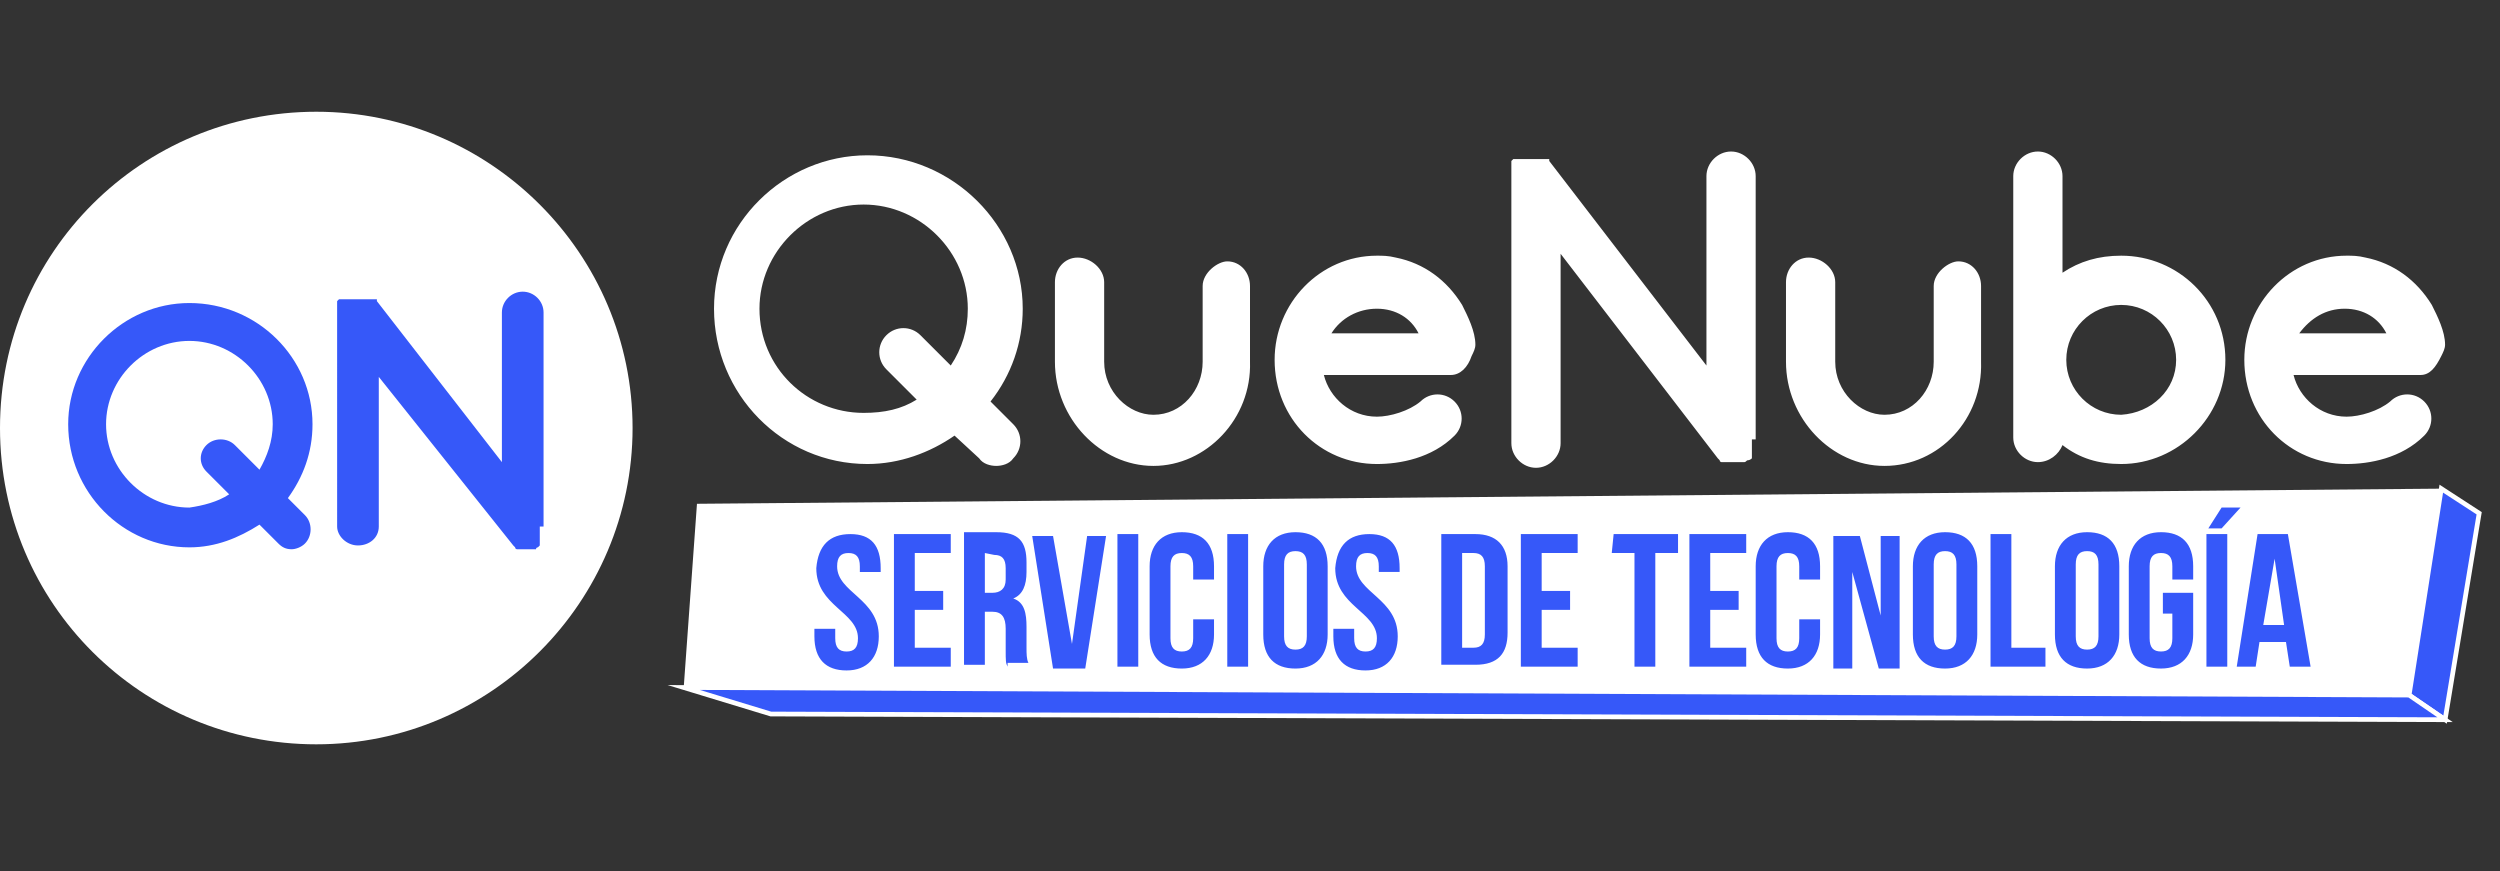 <svg xmlns="http://www.w3.org/2000/svg" xmlns:xlink="http://www.w3.org/1999/xlink" xml:space="preserve" id="Capa_1" x="0" y="0" version="1.1" viewBox="0 0 132 46"><rect x="0" y="0" width="132" height="46" fill="#333333" stroke="none"/><style>.st1{fill:#fff}.st2,.st4{fill:#3658f9}.st4{stroke:#fff;stroke-width:.25;stroke-miterlimit:10}</style><defs><path id="SVGID_1_" d="M0 0h132v46H0z"/></defs><clipPath id="SVGID_2_"><use xlink:href="#SVGID_1_" style="overflow:visible"/></clipPath><path d="M16.7 39.3c9.2 0 16.7-7.5 16.7-16.7S25.9 5.9 16.7 5.9 0 13.3 0 22.6s7.5 16.7 16.7 16.7" class="st1" style="clip-path:url(#SVGID_2_)"/><path d="M16.1 27.2c.4.4.4 1.1 0 1.5-.2.2-.5.3-.7.3-.3 0-.5-.1-.7-.3l-1-1c-1.1.7-2.3 1.2-3.7 1.2-3.5 0-6.4-2.9-6.4-6.5 0-3.5 2.9-6.4 6.4-6.4 3.6 0 6.5 2.9 6.5 6.4 0 1.5-.5 2.8-1.3 3.9zm-4-1.1-1.2-1.2c-.4-.4-.4-1 0-1.4s1.1-.4 1.5 0l1.3 1.3c.4-.7.7-1.5.7-2.4 0-2.4-2-4.4-4.4-4.4s-4.4 2-4.4 4.4 2 4.4 4.4 4.4c.7-.1 1.5-.3 2.1-.7m16.4 1.7v1l-.1.1c-.1 0-.1.1-.1.1h-1s-.1 0-.1-.1l-.1-.1-7.1-8.9v7.9c0 .6-.5 1-1.1 1s-1.1-.5-1.1-1V15.9l.1-.1h2v.1l6.6 8.5v-7.9c0-.6.5-1.1 1.1-1.1s1.1.5 1.1 1.1v11.3z" class="st2"/><path d="m38.7 27.9 92.2-.8-1.8 10.9-88.4-.3z" style="fill:#6ca80d"/><path d="m36.8 26.6 92.2-.8-1.8 10.9-91.1-.4z" class="st1"/><path d="m128.9 25.8 2 1.3-1.8 10.9-1.9-1.3z" class="st4"/><path d="m40.7 37.7-4.6-1.4 91.1.4 1.9 1.3z" class="st4"/><path d="M53.5 22.4c.5.5.5 1.3 0 1.8-.2.3-.6.4-.9.4s-.7-.1-.9-.4L50.4 23c-1.3.9-2.9 1.5-4.6 1.5-4.5 0-8.1-3.7-8.1-8.2s3.7-8.1 8.1-8.1c4.5 0 8.2 3.7 8.2 8.1 0 1.8-.6 3.5-1.7 4.9zm-5.1-1.3-1.6-1.6c-.5-.5-.5-1.3 0-1.8s1.3-.5 1.8 0l1.6 1.6q.9-1.35.9-3c0-3-2.5-5.5-5.5-5.5s-5.5 2.5-5.5 5.5c0 3.1 2.5 5.5 5.5 5.5 1.1 0 2-.2 2.8-.7m12.5 3.5c-2.8 0-5.2-2.5-5.2-5.5v-4.2c0-.7.5-1.3 1.2-1.3s1.4.6 1.4 1.3v4.2c0 1.6 1.3 2.8 2.6 2.8 1.5 0 2.6-1.3 2.6-2.8v-4c0-.7.8-1.3 1.3-1.3.7 0 1.2.6 1.2 1.3v4c.1 3-2.3 5.5-5.1 5.5m15.7-4.8h-6.7c.3 1.2 1.4 2.2 2.8 2.2.7 0 1.7-.3 2.3-.8.5-.5 1.3-.5 1.8 0s.5 1.3 0 1.8c-1.2 1.2-2.9 1.5-4.1 1.5-3 0-5.4-2.4-5.4-5.5 0-3 2.4-5.5 5.4-5.5.3 0 .6 0 1 .1 1.5.3 2.7 1.2 3.5 2.5.3.6.7 1.4.7 2.1 0 .2-.1.4-.2.6-.2.6-.6 1-1.1 1m-6.3-2.2h4.6c-.4-.8-1.2-1.3-2.2-1.3s-1.9.5-2.4 1.3m22.2 5.6v1s-.1.1-.2.1-.1.1-.2.1h-1.2s-.1 0-.1-.1l-.1-.1-8.3-10.8v10c0 .7-.6 1.3-1.3 1.3s-1.3-.6-1.3-1.3V8.5l.1-.1h1.9v.1l8.3 10.8v-10c0-.7.6-1.3 1.3-1.3s1.3.6 1.3 1.3v13.9zm7 1.4c-2.8 0-5.2-2.5-5.2-5.5v-4.2c0-.7.5-1.3 1.2-1.3s1.4.6 1.4 1.3v4.2c0 1.6 1.3 2.8 2.6 2.8 1.5 0 2.6-1.3 2.6-2.8v-4c0-.7.8-1.3 1.3-1.3.7 0 1.2.6 1.2 1.3v4c.1 3-2.2 5.5-5.1 5.5m18-5.6c0 3-2.5 5.5-5.5 5.5-1.2 0-2.2-.3-3.1-1-.2.5-.7.9-1.3.9-.7 0-1.3-.6-1.3-1.3V9.3c0-.7.6-1.3 1.3-1.3s1.3.6 1.3 1.3v5.1c.9-.6 1.9-.9 3.1-.9 3 0 5.5 2.4 5.5 5.5m-2.6 0c0-1.6-1.3-2.9-2.9-2.9s-2.9 1.3-2.9 2.9 1.3 2.9 2.9 2.9c1.6-.1 2.9-1.3 2.9-2.9m12.9.8h-6.7c.3 1.2 1.4 2.2 2.8 2.2.7 0 1.7-.3 2.3-.8.5-.5 1.3-.5 1.8 0s.5 1.3 0 1.8c-1.2 1.2-2.9 1.5-4.1 1.5-3 0-5.4-2.4-5.4-5.5 0-3 2.4-5.5 5.4-5.5.3 0 .6 0 1 .1 1.5.3 2.7 1.2 3.5 2.5.3.6.7 1.4.7 2.1 0 .2-.1.4-.2.6-.3.6-.6 1-1.1 1m-6.4-2.2h4.6c-.4-.8-1.2-1.3-2.2-1.3s-1.8.5-2.4 1.3" class="st1"/><path d="M44.9 28.2c1.1 0 1.6.6 1.6 1.8v.2h-1.1v-.3c0-.5-.2-.7-.6-.7s-.6.2-.6.7c0 1.4 2.2 1.7 2.2 3.7 0 1.1-.6 1.8-1.7 1.8s-1.7-.6-1.7-1.8v-.4h1.1v.5c0 .5.2.7.6.7s.6-.2.6-.7c0-1.4-2.2-1.7-2.2-3.7q.15-1.8 1.8-1.8m3.4 3h1.5v1h-1.5v2h1.9v1h-3v-7h3v1h-1.9zm4.9 4c-.1-.2-.1-.3-.1-.9v-1.1c0-.6-.2-.9-.7-.9H52v2.8h-1.1v-7h1.7c1.2 0 1.6.5 1.6 1.6v.5c0 .7-.2 1.2-.7 1.4.6.2.7.8.7 1.5v1.1c0 .3 0 .6.1.8h-1.1zm-1.2-6v2.1h.4c.4 0 .7-.2.7-.7V30c0-.5-.2-.7-.6-.7zm4.6 4.8.8-5.7h1l-1.1 7h-1.7l-1.1-7h1.1zm2.4-5.8h1.1v7H59zm5.1 4.4v.9c0 1.1-.6 1.8-1.7 1.8s-1.7-.6-1.7-1.8v-3.6c0-1.1.6-1.8 1.7-1.8s1.7.6 1.7 1.8v.7H63v-.7c0-.5-.2-.7-.6-.7s-.6.2-.6.7v3.8c0 .5.2.7.6.7s.6-.2.6-.7v-1h1.1zm.7-4.4h1.1v7h-1.1zm1.9 1.7c0-1.1.6-1.8 1.7-1.8s1.7.6 1.7 1.8v3.6c0 1.1-.6 1.8-1.7 1.8s-1.7-.6-1.7-1.8zm1.1 3.7c0 .5.2.7.6.7s.6-.2.6-.7v-3.8c0-.5-.2-.7-.6-.7s-.6.2-.6.7zm4.5-5.4c1.1 0 1.6.6 1.6 1.8v.2h-1.1v-.3c0-.5-.2-.7-.6-.7s-.6.2-.6.7c0 1.4 2.2 1.7 2.2 3.7 0 1.1-.6 1.8-1.7 1.8s-1.7-.6-1.7-1.8v-.4h1.1v.5c0 .5.2.7.6.7s.6-.2.6-.7c0-1.4-2.2-1.7-2.2-3.7q.15-1.8 1.8-1.8m3.8 0h1.8c1.1 0 1.7.6 1.7 1.7v3.5c0 1.1-.5 1.7-1.7 1.7h-1.8zm1.1 1v5h.6c.4 0 .6-.2.6-.7v-3.6c0-.5-.2-.7-.6-.7zm4.2 2h1.5v1h-1.5v2h1.9v1h-3v-7h3v1h-1.9zm3.8-3h3.4v1h-1.2v6h-1.1v-6h-1.2zm5.1 3h1.5v1h-1.5v2h1.9v1h-3v-7h3v1h-1.9zm5.8 1.4v.9c0 1.1-.6 1.8-1.7 1.8s-1.7-.6-1.7-1.8v-3.6c0-1.1.6-1.8 1.7-1.8s1.7.6 1.7 1.8v.7H95v-.7c0-.5-.2-.7-.6-.7s-.6.2-.6.7v3.8c0 .5.2.7.6.7s.6-.2.6-.7v-1h1.1zm1.7-2.4v5.1h-1v-7h1.4l1.1 4.2v-4.2h1v7h-1.1zm3.2-.3c0-1.1.6-1.8 1.7-1.8s1.7.6 1.7 1.8v3.6c0 1.1-.6 1.8-1.7 1.8s-1.7-.6-1.7-1.8zm1.1 3.7c0 .5.2.7.6.7s.6-.2.6-.7v-3.8c0-.5-.2-.7-.6-.7s-.6.2-.6.7zm3-5.4h1.1v6h1.8v1h-2.9zm3.4 1.7c0-1.1.6-1.8 1.7-1.8s1.7.6 1.7 1.8v3.6c0 1.1-.6 1.8-1.7 1.8s-1.7-.6-1.7-1.8zm1.1 3.7c0 .5.2.7.6.7s.6-.2.6-.7v-3.8c0-.5-.2-.7-.6-.7s-.6.2-.6.7zm4.6-2.3h1.6v2.2c0 1.1-.6 1.8-1.7 1.8s-1.7-.6-1.7-1.8v-3.6c0-1.1.6-1.8 1.7-1.8s1.7.6 1.7 1.8v.7h-1.1v-.7c0-.5-.2-.7-.6-.7s-.6.2-.6.7v3.8c0 .5.2.7.6.7s.6-.2.6-.7v-1.3h-.5zm4.1-4.5-1 1.1h-.7l.7-1.1zm-1.8 1.4h1.1v7h-1.1zm5.5 7h-1.1l-.2-1.3h-1.4l-.2 1.3h-1l1.1-7h1.6zm-2.5-2.2h1.1l-.5-3.5z" class="st2"/></svg>